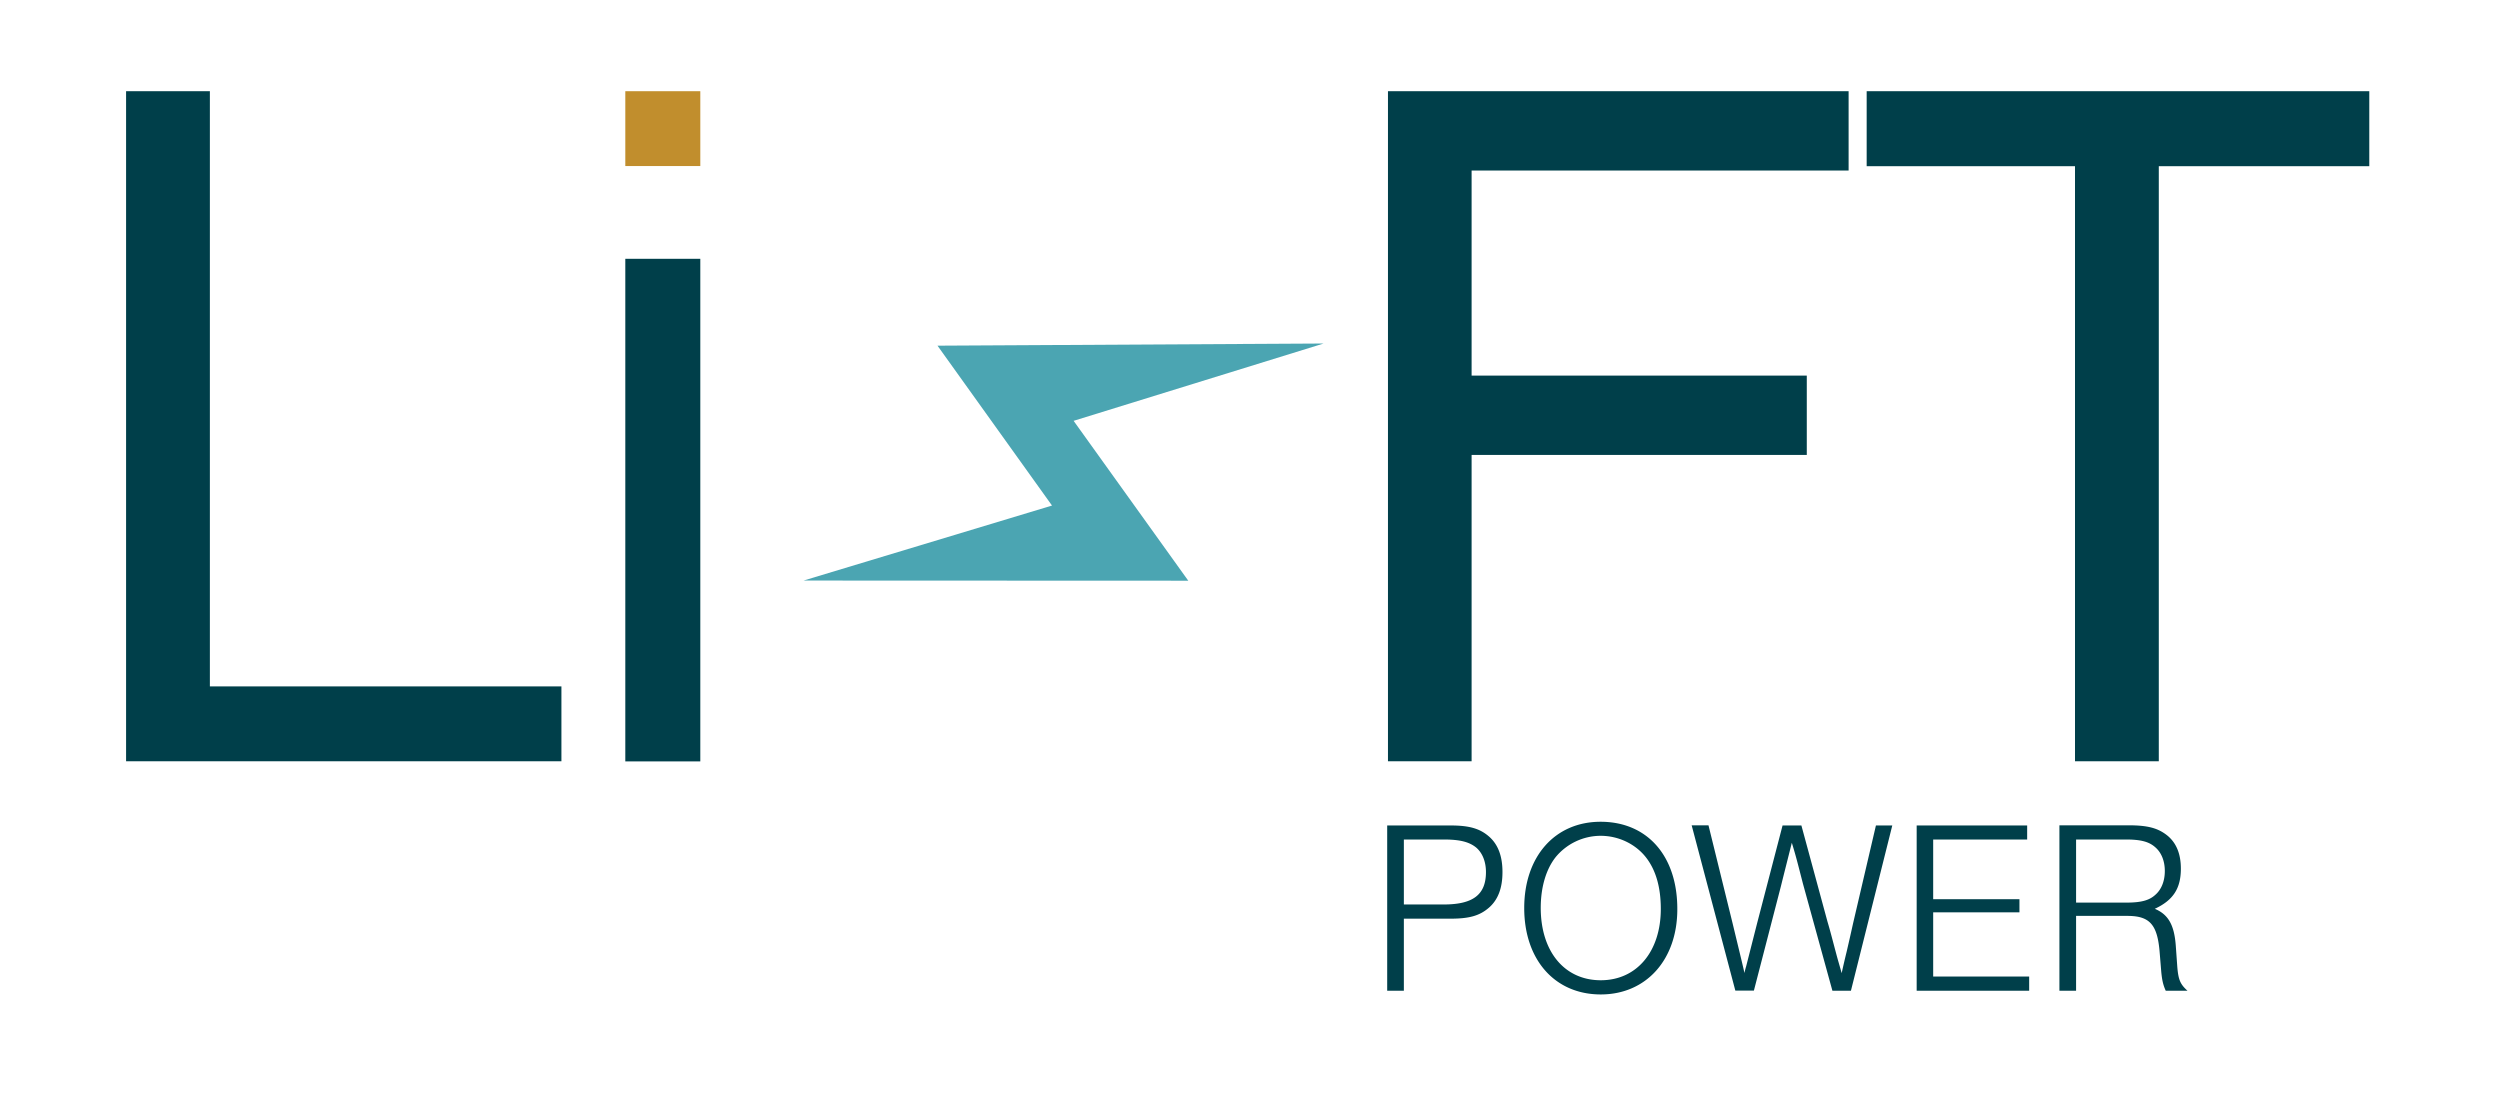 <svg width="162" height="71" viewBox="0 0 162 71" fill="none" xmlns="http://www.w3.org/2000/svg">
    <path d="M8.17 5.91v43.42h28.21v-4.85H13.6V5.91H8.17z" fill="#003F4A"/>
    <path d="M45.38 5.91h-4.86v4.85h4.86V5.91z" fill="#C18E2D"/>
    <path d="M45.38 16.77h-4.86v32.57h4.86V16.77zM89.94 5.91v43.42h5.42V29.48h21.72v-5.14H95.36V11.05h24.43V5.91H89.94zM120.96 5.91v4.86h13.5v38.56h5.43V10.77h13.64V5.91h-32.57z" fill="#003F4A"/>
    <path d="m69.57 27.27 16.2-5.01-25.02.14 7.42 10.36-16.1 4.86 24.93.01-7.43-10.36z" fill="#4BA5B2"/>
    <path d="M134.53 58.5v-4.1h3.23c.99 0 1.51.15 1.91.51.4.35.61.9.61 1.53 0 .64-.21 1.19-.61 1.54-.4.37-.93.51-1.91.51h-3.23v.01zm0 .85h3.32c1.46 0 1.96.56 2.1 2.41l.1 1.22c.05.51.11.82.29 1.22h1.41c-.47-.42-.59-.71-.66-1.53l-.1-1.4c-.1-1.33-.48-2.01-1.36-2.38 1.19-.55 1.69-1.32 1.69-2.6 0-.95-.29-1.67-.88-2.15-.6-.48-1.27-.66-2.49-.66h-4.5V64.2h1.08v-4.85zm-3.17-5.86h-7.16V64.2h7.29v-.92h-6.22v-4.16h5.59v-.85h-5.59V54.4h6.09v-.91zM113.65 64.2l1.75-6.76c.27-1.09.51-2.02.71-2.83.26.85.34 1.17.72 2.65l1.91 6.94h1.2l2.68-10.71h-1.06l-1.48 6.34c-.13.59-.27 1.21-.42 1.85-.11.45-.22.92-.32 1.38-.14-.51-.23-.79-.37-1.32-.18-.67-.35-1.35-.55-2.02l-1.69-6.23h-1.22l-1.65 6.34-.71 2.79c-.05.16-.08.29-.11.43-.06-.31-.45-1.9-.77-3.23l-1.56-6.34h-1.09l2.83 10.71h1.2v.01zm-9.93-10.04c1.16 0 2.26.53 2.94 1.4.64.82.96 1.94.96 3.34 0 2.76-1.56 4.62-3.89 4.62-2.35 0-3.89-1.86-3.89-4.69 0-1.33.34-2.49.96-3.28a3.79 3.79 0 0 1 2.92-1.39zm0-.91c-2.96 0-4.95 2.25-4.95 5.59 0 3.36 1.99 5.6 4.96 5.6 2.94 0 4.96-2.25 4.96-5.52.01-3.46-1.95-5.67-4.97-5.67zm-12.75 5.36V54.4h2.59c1.03 0 1.62.15 2.07.5.42.34.66.92.66 1.61 0 1.46-.83 2.1-2.73 2.1h-2.59zm0 .92h3.02c1.22 0 1.89-.19 2.49-.71.59-.51.88-1.27.88-2.31s-.29-1.8-.88-2.31c-.59-.51-1.27-.71-2.49-.71h-4.1V64.2h1.08v-4.67z" fill="#003F4A"/>
</svg>
